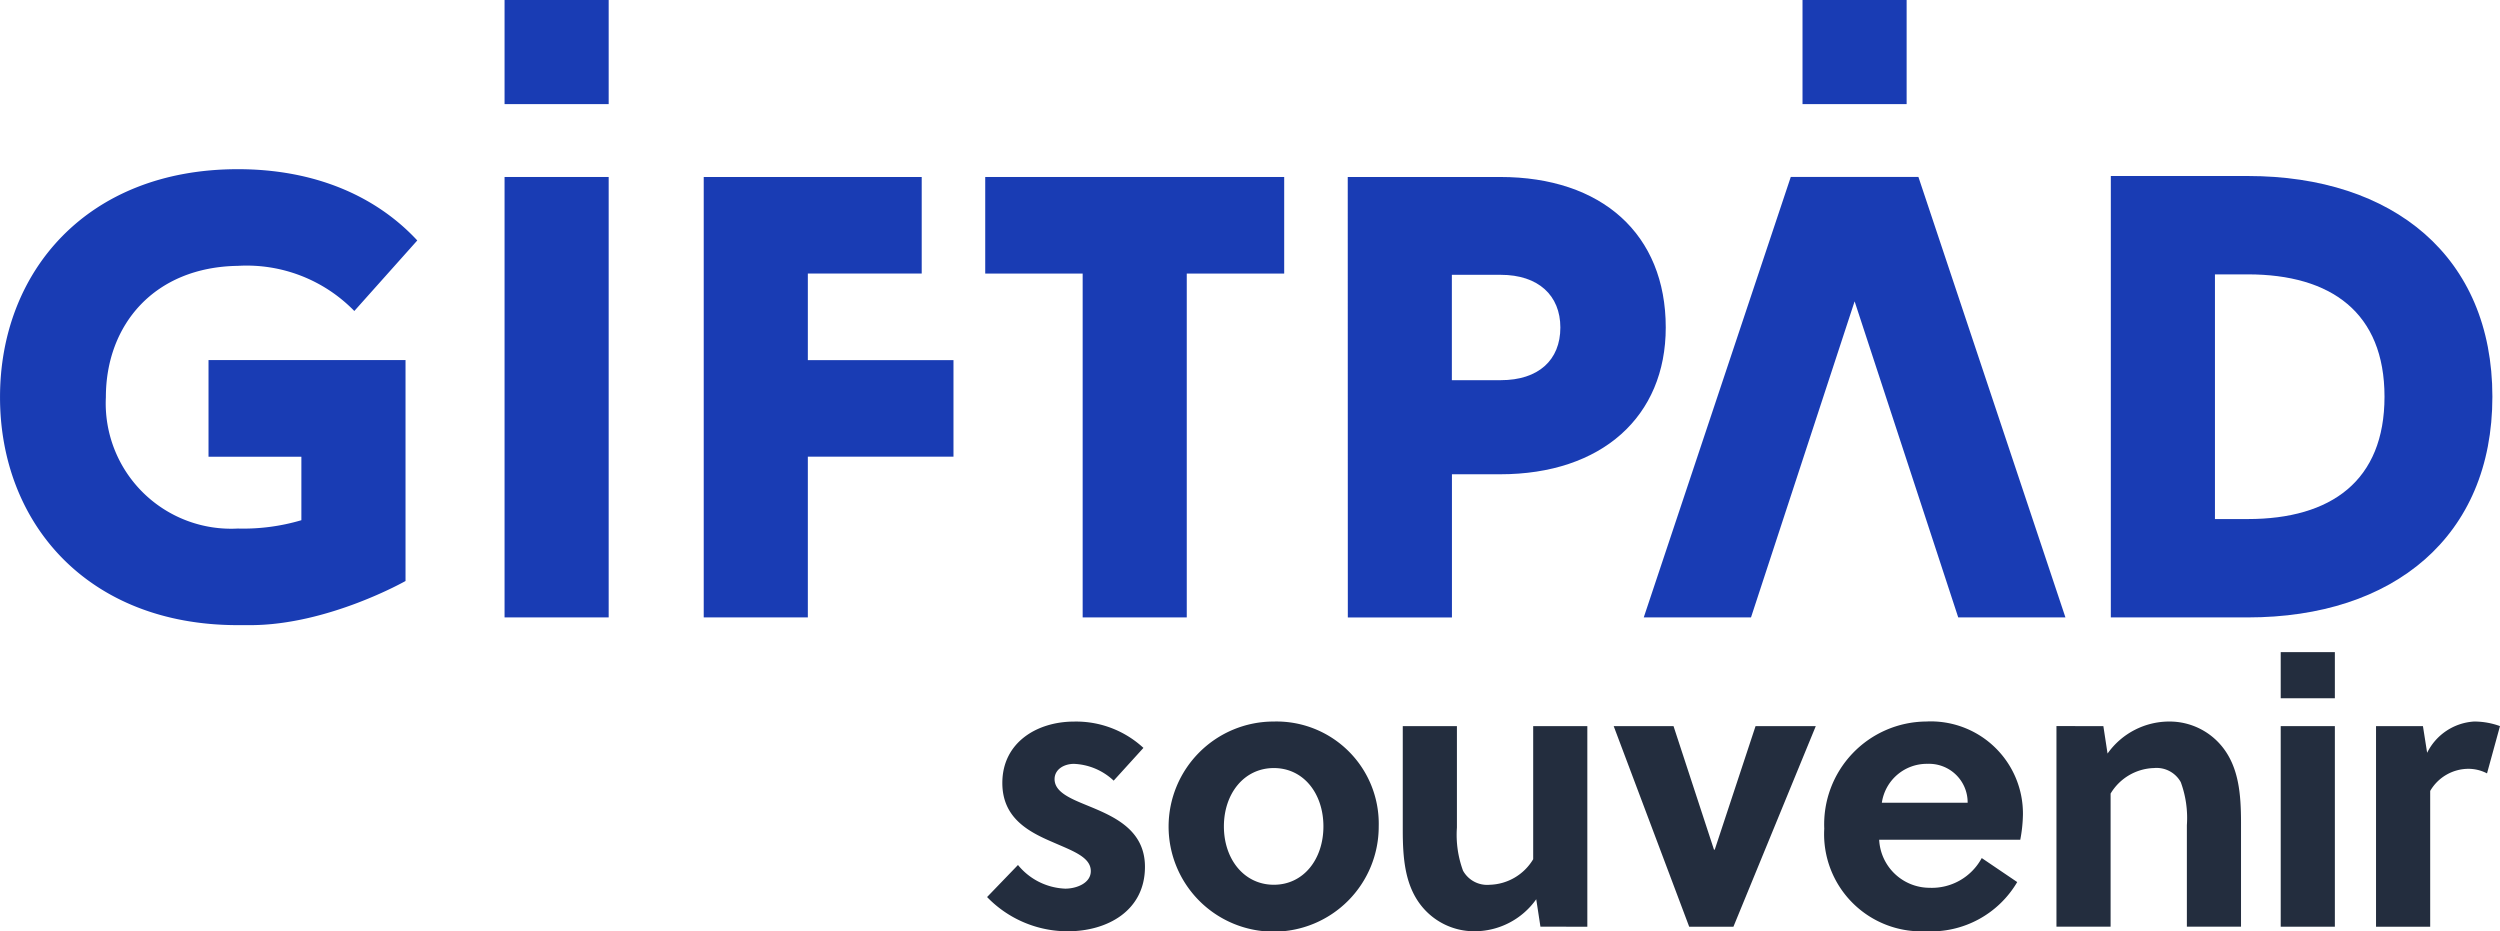 <svg xmlns="http://www.w3.org/2000/svg" width="160.62" height="59.833" viewBox="0 0 160.62 59.833"><path d="M516.906,1875.971a3.955,3.955,0,0,0-2.548-1.078c-.662,0-1.249.367-1.249.98,0,.808.955,1.225,2.034,1.666,1.666.686,3.773,1.519,3.773,3.969,0,2.843-2.45,4.141-4.949,4.141a7.191,7.191,0,0,1-5.194-2.2l1.985-2.059a4.119,4.119,0,0,0,3.038,1.52c.71,0,1.641-.344,1.641-1.127,0-.907-1.176-1.3-2.45-1.862-1.543-.661-3.234-1.544-3.234-3.8,0-2.622,2.254-3.945,4.606-3.945a6.363,6.363,0,0,1,4.459,1.691Z" transform="translate(-445.355 -1825.816)" fill="#232d3e"/><path d="M557.119,1878.911a6.75,6.75,0,1,1-6.738-6.738,6.569,6.569,0,0,1,6.738,6.738m-6.738-3.749c-1.911,0-3.209,1.641-3.209,3.749s1.3,3.749,3.209,3.749,3.185-1.642,3.185-3.749-1.274-3.749-3.185-3.749" transform="translate(-468.539 -1825.816)" fill="#232d3e"/><path d="M597.415,1885.939l-.27-1.764a4.859,4.859,0,0,1-3.994,2.058,4.343,4.343,0,0,1-3.43-1.691c-1-1.3-1.151-2.965-1.151-4.8v-6.688h3.479v6.517a6.672,6.672,0,0,0,.392,2.769,1.774,1.774,0,0,0,1.715.906,3.364,3.364,0,0,0,2.793-1.642v-8.551h3.479v12.887Z" transform="translate(-498.445 -1826.401)" fill="#232d3e"/><path d="M642.041,1873.051l-5.292,12.888h-2.842l-4.851-12.888H632.9l2.6,7.938h.049l2.622-7.938Z" transform="translate(-525.38 -1826.4)" fill="#232d3e"/><path d="M673,1879.768a3.25,3.25,0,0,0,3.234,3.087,3.643,3.643,0,0,0,3.356-1.911l2.279,1.543a6.426,6.426,0,0,1-5.88,3.161,6.244,6.244,0,0,1-6.517-6.591,6.607,6.607,0,0,1,6.542-6.885,5.921,5.921,0,0,1,6.223,5.954,9.324,9.324,0,0,1-.172,1.642Zm5.684-2.377a2.478,2.478,0,0,0-2.572-2.5,2.919,2.919,0,0,0-2.94,2.5Z" transform="translate(-552.267 -1825.816)" fill="#232d3e"/><path d="M717.066,1872.467l.269,1.764a4.857,4.857,0,0,1,3.994-2.058,4.343,4.343,0,0,1,3.43,1.691c1,1.3,1.151,2.965,1.151,4.8v6.689h-3.479v-6.517a6.67,6.67,0,0,0-.392-2.769,1.774,1.774,0,0,0-1.715-.906,3.364,3.364,0,0,0-2.793,1.641v8.551h-3.479v-12.887Z" transform="translate(-581.929 -1825.816)" fill="#232d3e"/><path d="M757.1,1858.849h3.479v2.964H757.1Zm0,4.754h3.479v12.887H757.1Z" transform="translate(-610.569 -1816.951)" fill="#232d3e"/><path d="M778.684,1874.182a3.607,3.607,0,0,1,3.014-2.009,4.824,4.824,0,0,1,1.666.294l-.833,3.038a2.587,2.587,0,0,0-1.225-.294,2.852,2.852,0,0,0-2.426,1.421v8.723H775.4v-12.888h3.014Z" transform="translate(-622.745 -1825.816)" fill="#232d3e"/><path d="M661.915,1795.938l-9.446-28.3h-8.2l-9.446,28.3h6.89l6.657-20.306,6.657,20.306Z" transform="translate(-529.215 -1756.271)" fill="#193cb4"/><rect width="6.689" height="28.296" transform="translate(32.417 11.371)" fill="#193cb4"/><path d="M454.38,1767.642h14.005v6.205h-7.316v5.561h9.357v6.205h-9.357v10.325H454.38Z" transform="translate(-409.167 -1756.271)" fill="#193cb4"/><path d="M514.68,1773.847h-6.26v-6.205h19.208v6.205h-6.26v22.091H514.68Z" transform="translate(-445.121 -1756.271)" fill="#193cb4"/><path d="M578.006,1767.642H587.8c6.527,0,10.637,3.667,10.637,9.671,0,5.722-4.11,9.429-10.637,9.429h-3.1v9.2h-6.689Zm9.832,13.055c2.418,0,3.828-1.289,3.828-3.384,0-2.055-1.41-3.385-3.828-3.385h-3.143v6.769Z" transform="translate(-491.416 -1756.271)" fill="#193cb4"/><path d="M724.486,1767.452h8.8c9.348,0,15.715,5.18,15.715,14.18s-6.367,14.18-15.715,14.18h-8.8Zm8.8,22.04c5.359,0,8.784-2.46,8.784-7.86s-3.425-7.86-8.784-7.86h-2.11v15.72Z" transform="translate(-588.87 -1756.144)" fill="#193cb4"/><rect width="6.689" height="6.689" transform="translate(32.417 0)" fill="#193cb4"/><rect width="6.689" height="6.689" transform="translate(115.808 0)" fill="#193cb4"/><path d="M332.689,1784.621h5.966v4.079a13.149,13.149,0,0,1-4.085.536,8.055,8.055,0,0,1-8.476-8.438c0-4.661,3.118-8.359,8.476-8.439a9.651,9.651,0,0,1,7.486,2.9l4.045-4.532c-2.616-2.818-6.53-4.579-11.531-4.579-9.659,0-15.277,6.558-15.277,14.647s5.619,14.647,15.277,14.647h.8c4.988,0,9.976-2.836,9.976-2.836v-14.195H332.689Z" transform="translate(-319.292 -1755.278)" fill="#193cb4"/></svg>